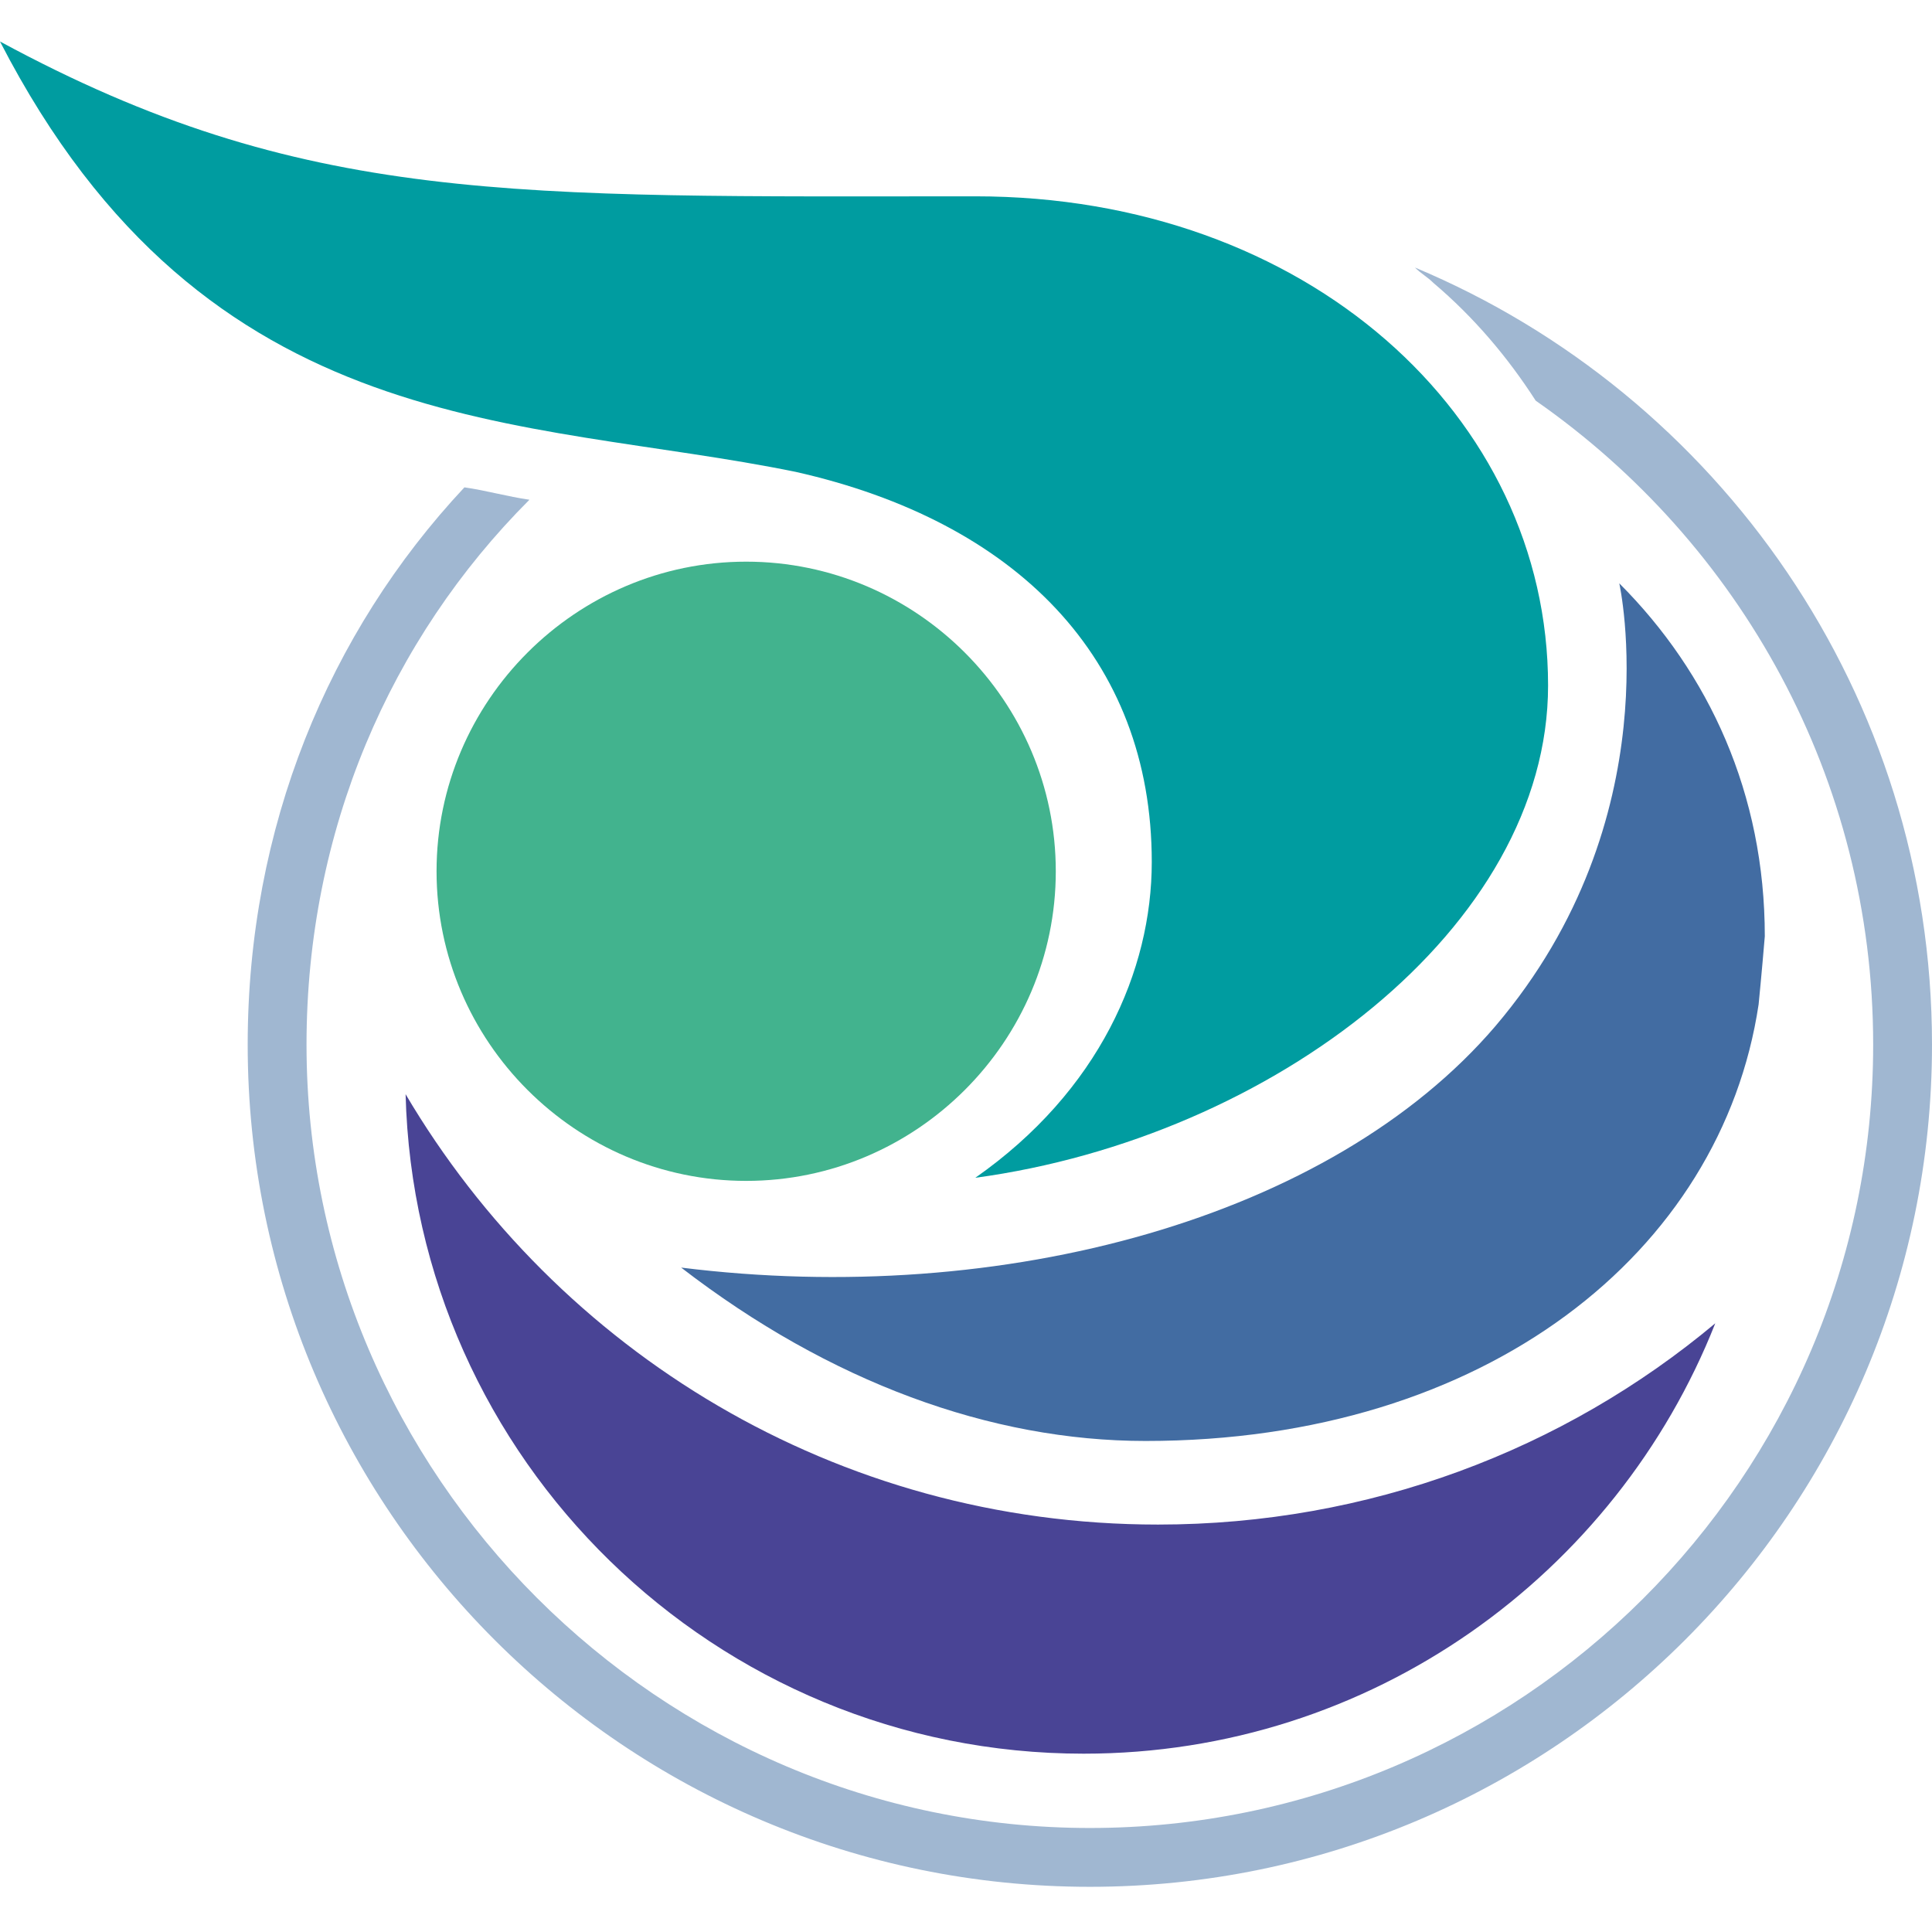 <?xml version="1.0" encoding="UTF-8"?>
<svg width="512px" height="512px" viewBox="0 0 512 512" version="1.1" xmlns="http://www.w3.org/2000/svg" xmlns:xlink="http://www.w3.org/1999/xlink">
    <title>512x512 (Android)</title>
    <g id="512x512-(Android)" stroke="none" stroke-width="1" fill="none" fill-rule="evenodd">
        <g id="symbole" transform="translate(0, 11)" fill-rule="nonzero">
            <path d="M374.974,59.897 C376.615,61.538 378.256,62.359 379.897,64 C390.564,73.026 399.59,83.692 406.974,95.179 C461.128,132.923 496.41,195.282 496.41,265.846 C496.41,380.718 402.872,473.436 288.821,473.436 C174.769,473.436 81.231,379.897 81.231,265.846 C81.231,209.231 103.385,158.359 140.308,121.436 C134.564,120.615 128.821,118.974 123.077,118.154 C86.974,156.718 65.641,208.41 65.641,265.846 C65.641,388.923 165.744,489.026 288.821,489.026 C411.897,489.026 512,388.923 512,265.846 C512,173.128 455.385,93.538 374.974,59.897" id="Path" fill="#A0B7D1"></path>
            <path d="M279.795,219.897 C279.795,174.769 242.872,137.846 197.744,137.846 C152.615,137.846 115.692,174.769 115.692,219.897 C115.692,265.026 152.615,301.949 197.744,301.949 C242.872,301.949 279.795,265.026 279.795,219.897" id="Path" fill="#42B38E"></path>
            <path d="M258.462,41.026 C136.205,41.026 80.41,43.487 0,0 C54.974,106.667 138.667,99.282 210.872,114.051 C269.128,127.179 305.231,163.282 305.231,217.436 C305.231,246.154 291.282,278.154 258.462,301.128 C337.231,290.462 410.256,234.667 410.256,170.667 C410.256,99.282 346.256,41.026 258.462,41.026" id="Path" fill="#009CA0"></path>
            <path d="M107.487,278.974 C109.949,375.795 189.538,453.744 287.179,453.744 C363.487,453.744 428.308,406.154 454.564,339.692 C414.359,373.333 362.667,393.026 306.872,393.026 C221.538,393.026 147.692,347.077 107.487,278.974" id="Path" fill="#494495"></path>
            <path d="M466.051,255.179 C456.205,320.821 393.846,370.872 303.59,370.872 C262.564,370.872 219.897,355.282 180.513,324.923 C265.846,335.59 352.821,311.795 396.308,260.923 C443.077,205.949 429.128,143.59 429.128,143.59 C452.923,167.385 467.692,199.385 467.692,237.128 C466.872,246.974 466.051,255.179 466.051,255.179" id="Path" fill="#426CA2"></path>
        </g>
    </g>
</svg>